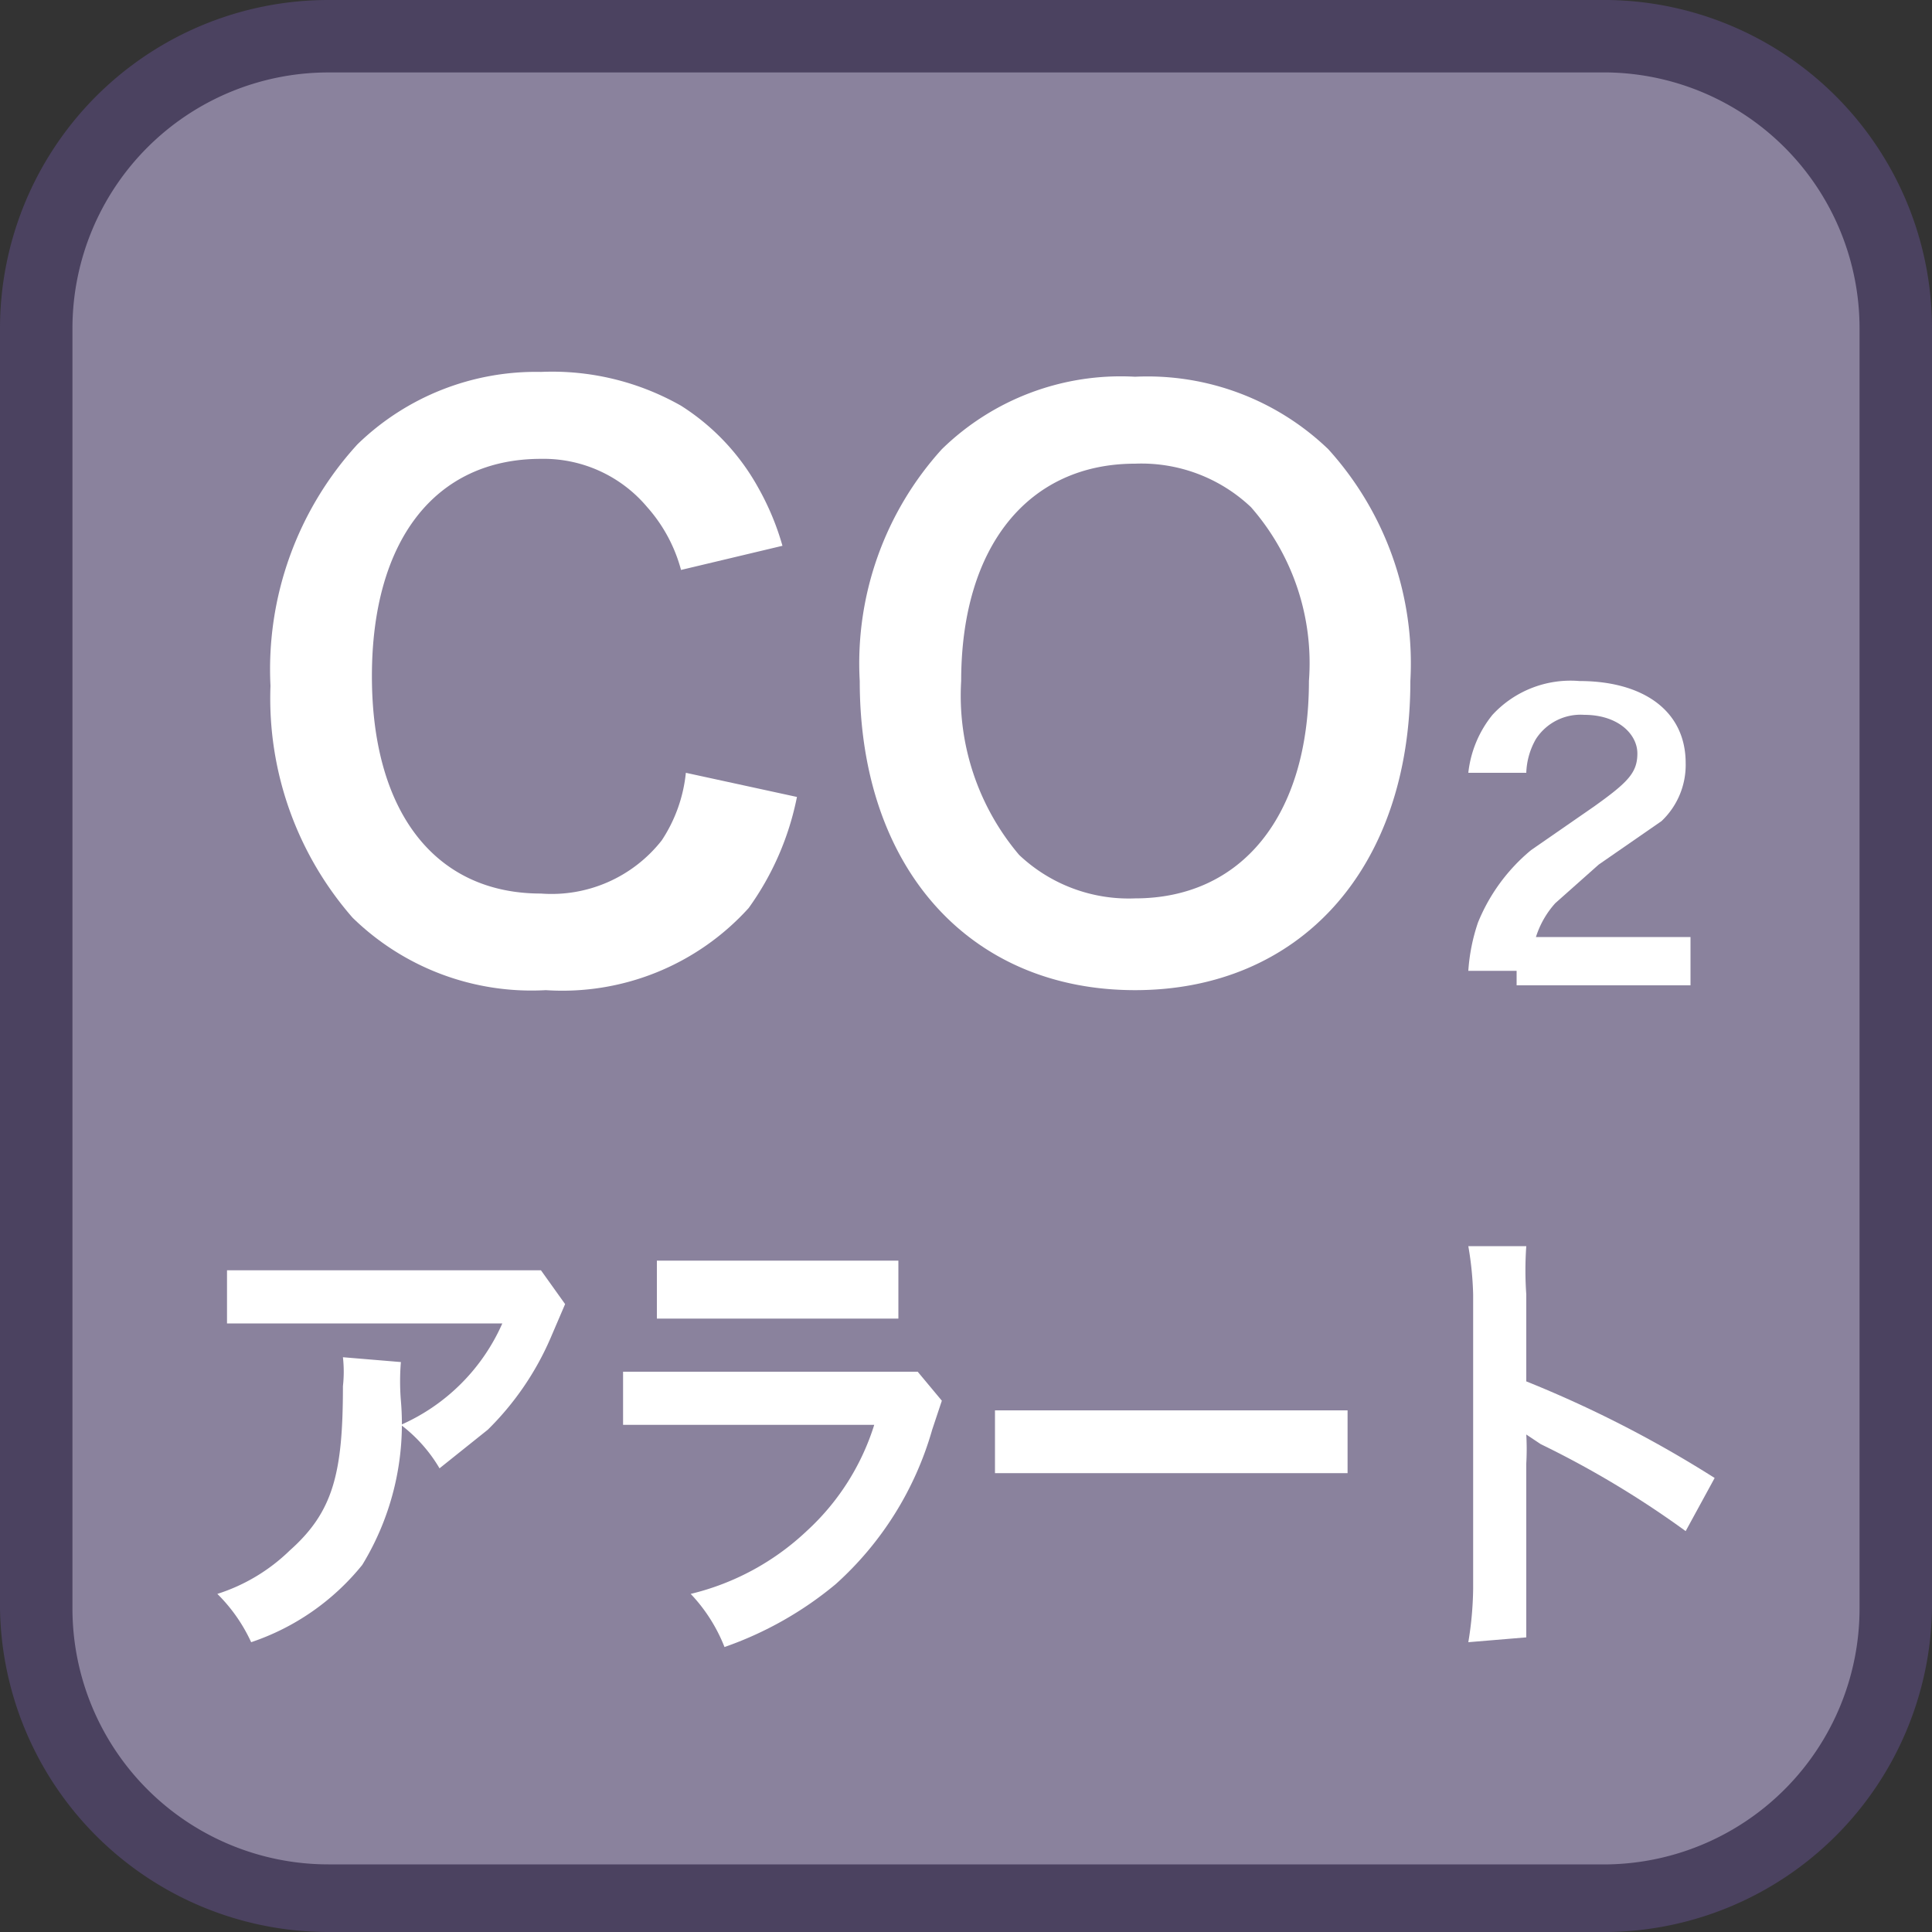 <svg id="_1" data-name="1" xmlns="http://www.w3.org/2000/svg" viewBox="0 0 40 40"><rect x="0" y="0" width="40" height="40" fill="#333333" stroke="none"/><title>function_CO2alert</title><rect x="0.8" y="0.7" width="38.5" height="38.5" rx="6" ry="6" style="fill:#8a829d"/><path d="M33.3,1.5a5.3,5.3,0,0,1,5.2,5.3V33.3a5.3,5.3,0,0,1-5.2,5.3H6.8a5.3,5.3,0,0,1-5.3-5.3V6.8A5.3,5.3,0,0,1,6.8,1.5H33.3m0-1.5H6.8A6.8,6.8,0,0,0,0,6.8V33.3A6.8,6.8,0,0,0,6.8,40H33.3A6.8,6.8,0,0,0,40,33.3V6.8A6.8,6.8,0,0,0,33.3,0Z" style="fill:#4b4260"/><path d="M16.5,16.5a5.9,5.9,0,0,1-1,2.3,5.2,5.2,0,0,1-4.2,1.7A5.3,5.3,0,0,1,7.3,19a6.9,6.9,0,0,1-1.7-4.8A6.9,6.9,0,0,1,7.4,9.2a5.3,5.3,0,0,1,3.8-1.5,5.4,5.4,0,0,1,2.9.7,4.7,4.7,0,0,1,1.6,1.7,5.5,5.5,0,0,1,.5,1.2l-2.1.5a3.2,3.2,0,0,0-.7-1.3,2.8,2.8,0,0,0-2.2-1c-2.2,0-3.5,1.7-3.5,4.5s1.3,4.5,3.5,4.5a2.9,2.9,0,0,0,2.5-1.1,3.1,3.1,0,0,0,.5-1.4Z" style="fill:#fff"/><path d="M27.5,9.3a6.6,6.6,0,0,1,1.7,4.8c0,3.9-2.3,6.4-5.7,6.4s-5.7-2.5-5.7-6.4a6.6,6.6,0,0,1,1.7-4.8,5.3,5.3,0,0,1,4-1.5A5.4,5.4,0,0,1,27.5,9.3Zm-.4,4.8a4.9,4.9,0,0,0-1.2-3.6,3.3,3.3,0,0,0-2.4-.9c-2.2,0-3.6,1.7-3.6,4.5a5.1,5.1,0,0,0,1.2,3.6,3.3,3.3,0,0,0,2.4.9C25.7,18.6,27.1,16.9,27.1,14.1Z" style="fill:#fff"/><path d="M31.4,20.1h-1a3.9,3.9,0,0,1,.2-1,3.8,3.8,0,0,1,1.1-1.5l1.3-.9c.7-.5.9-.7.9-1.1s-.4-.8-1.1-.8a1.1,1.1,0,0,0-1,.5,1.5,1.5,0,0,0-.2.7H30.4a2.3,2.3,0,0,1,.5-1.2,2.2,2.2,0,0,1,1.8-.7c1.3,0,2.2.6,2.2,1.7a1.6,1.6,0,0,1-.5,1.2l-1.3.9-.9.8a1.9,1.9,0,0,0-.4.7H35v1H31.4Z" style="fill:#fff"/><path d="M8.3,28.2a4.9,4.9,0,0,0,0,.8,5.6,5.6,0,0,1-.8,3.4A5,5,0,0,1,5.2,34,3.4,3.4,0,0,0,4.5,33,3.8,3.8,0,0,0,6,32.1c.9-.8,1.1-1.6,1.1-3.4a2.7,2.7,0,0,0,0-.6ZM11.7,27l-.3.7a6,6,0,0,1-1.3,1.9l-1,.8a3.1,3.1,0,0,0-.8-.9,4.1,4.1,0,0,0,2.1-2.1H4.7V26.3h6.5Z" style="fill:#fff"/><path d="M19.5,29l-.2.6a6.8,6.8,0,0,1-2,3.2A7.4,7.4,0,0,1,15,34.1a3.4,3.4,0,0,0-.7-1.1,5.3,5.3,0,0,0,2.4-1.3,5,5,0,0,0,1.4-2.2H12.9V28.4H19Zm-5.9-2.9h5v1.2h-5Z" style="fill:#fff"/><path d="M20.6,29.2h7.3v1.3H20.6Z" style="fill:#fff"/><path d="M30.4,34a7.2,7.2,0,0,0,.1-1.1V26.8a6.8,6.8,0,0,0-.1-1h1.2a7.1,7.1,0,0,0,0,1v1.8a24,24,0,0,1,3.9,2l-.6,1.1a19.8,19.8,0,0,0-3-1.8l-.3-.2a5.3,5.3,0,0,1,0,.6v2.5c0,.5,0,.7,0,1.1Z" style="fill:#fff"/></svg>